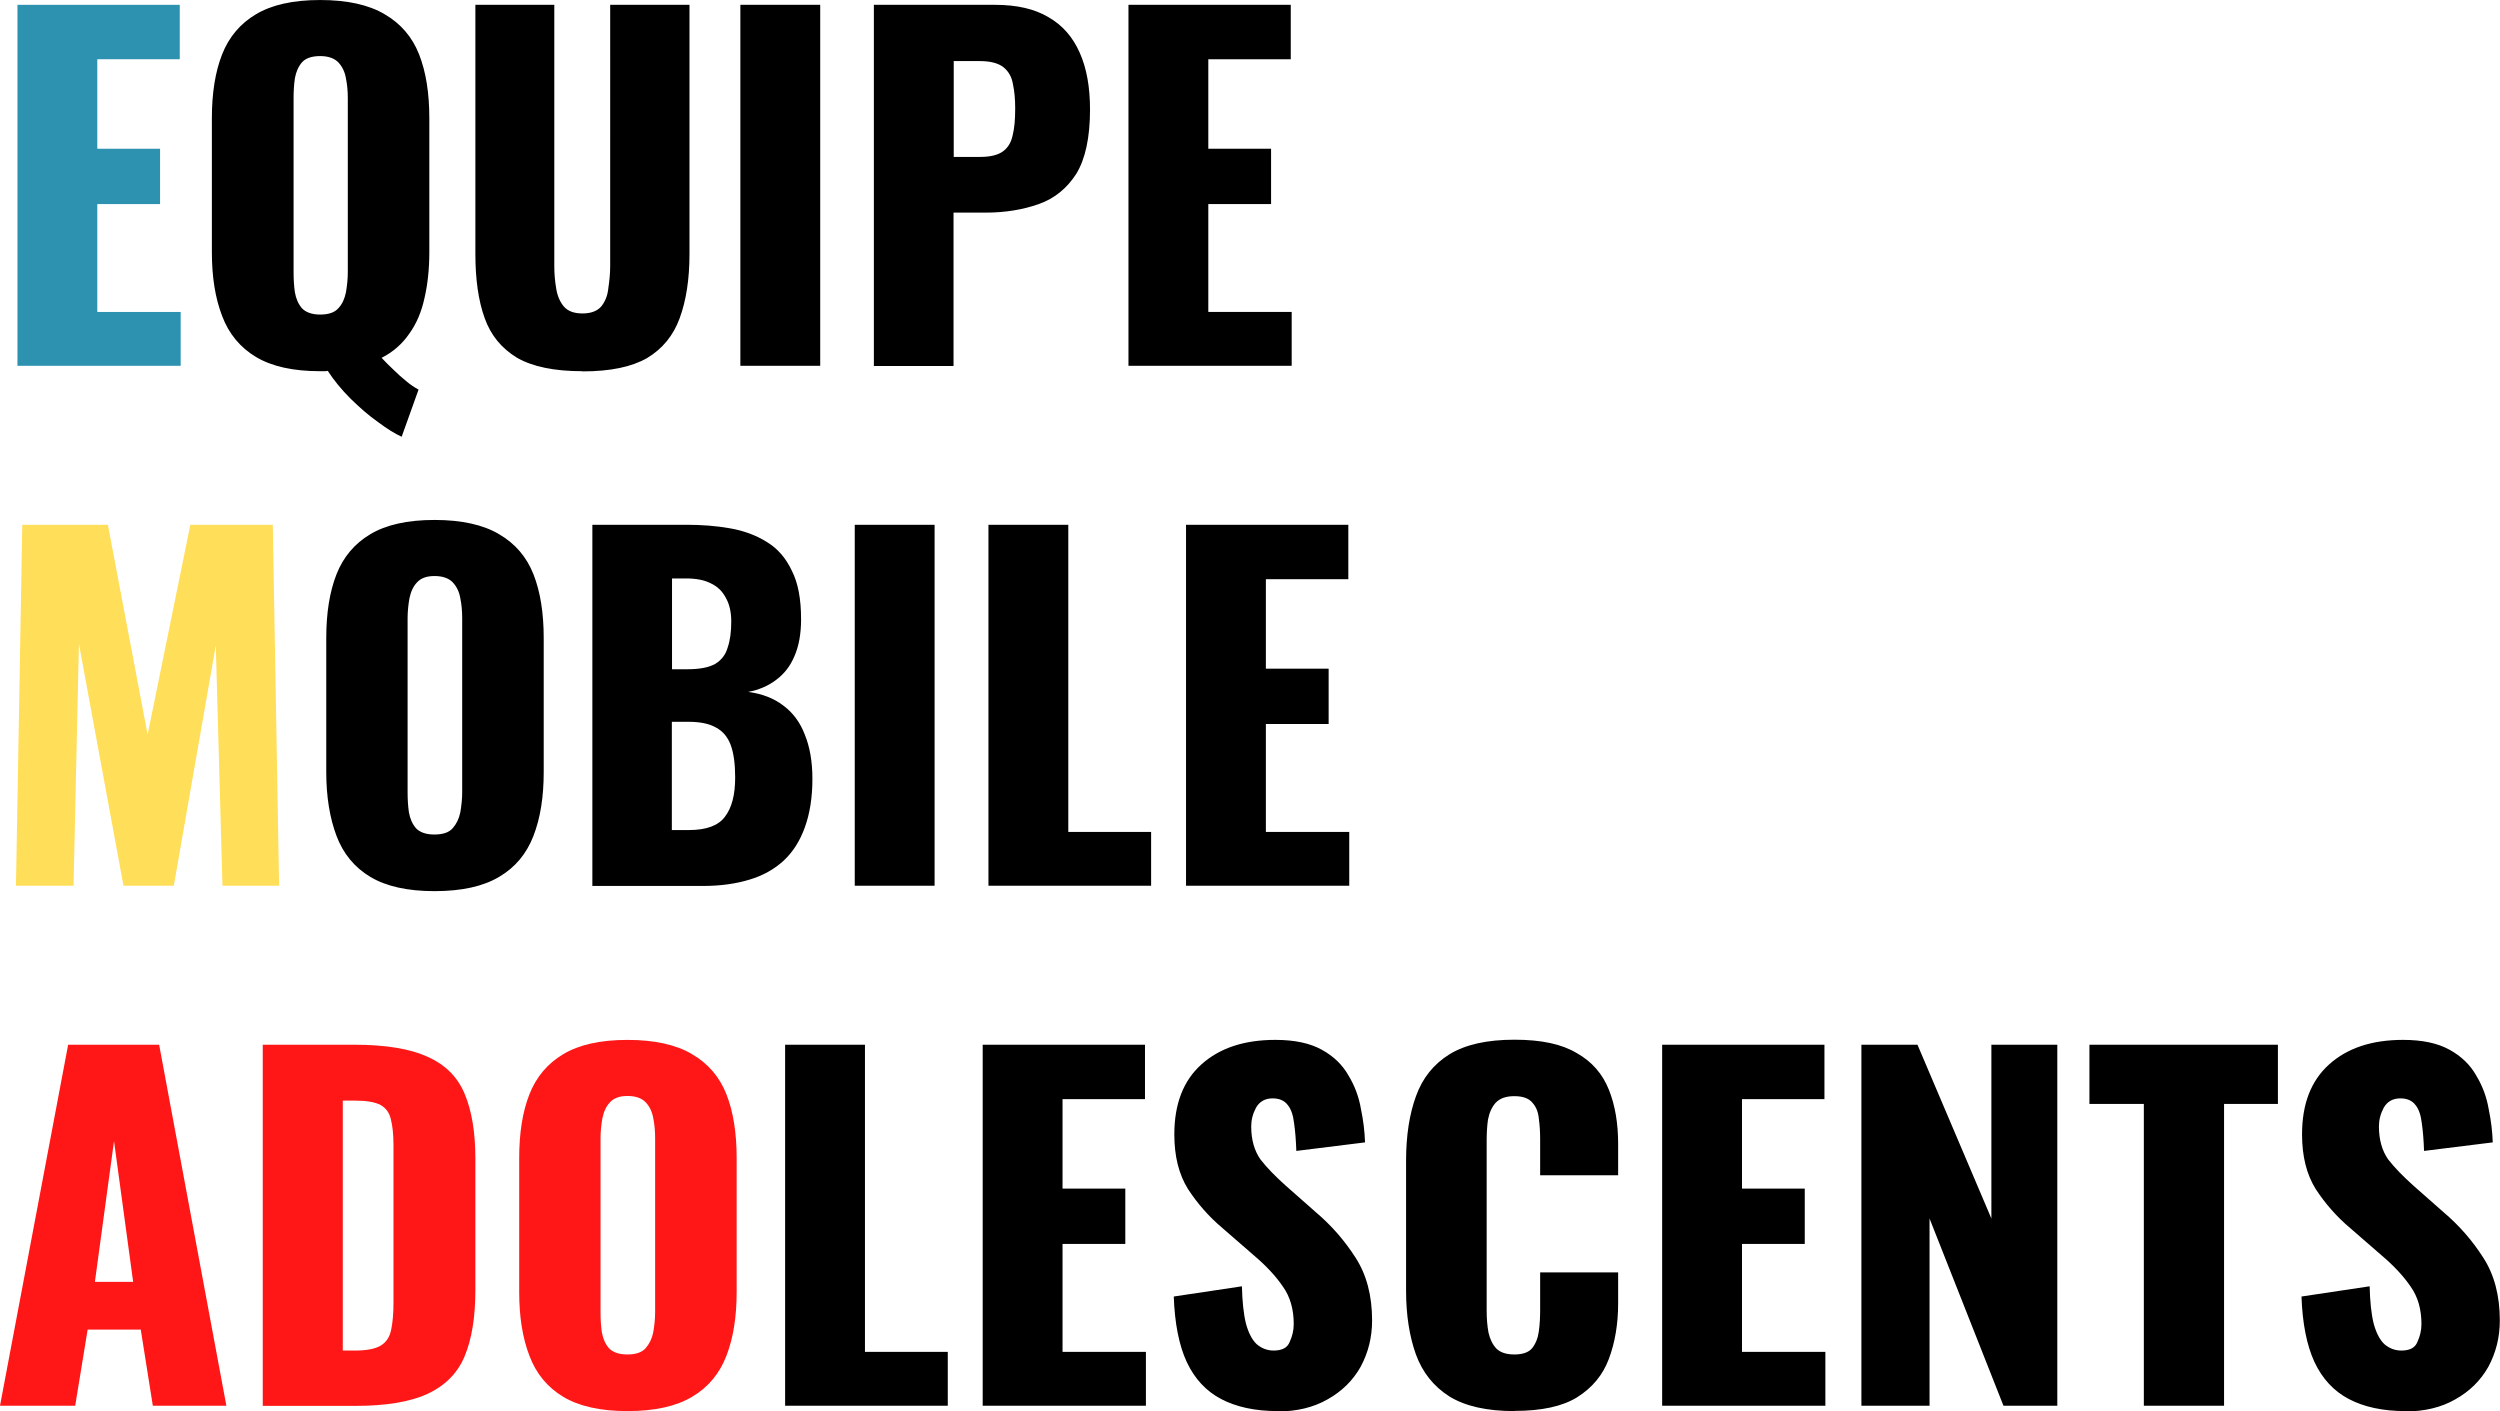 <?xml version="1.0" encoding="UTF-8"?>
<svg xmlns="http://www.w3.org/2000/svg" id="Layer_2" data-name="Layer 2" viewBox="0 0 134.63 75.99">
  <defs>
    <style>
      .cls-1 {
        fill: #2d92b0;
      }

      .cls-1, .cls-2, .cls-3, .cls-4 {
        stroke-width: 0px;
      }

      .cls-2 {
        fill: #ffde59;
      }

      .cls-3 {
        fill: #000;
      }

      .cls-4 {
        fill: #ff1616;
      }
    </style>
  </defs>
  <g id="Layer_1-2" data-name="Layer 1">
    <g>
      <path class="cls-1" d="M.94,19.7V.26h8.74v2.93h-4.44v4.82h3.38v2.98h-3.38v5.81h4.49v2.9H.94Z"></path>
      <path class="cls-3" d="M21.63,23.52c-.35-.16-.78-.42-1.27-.79-.5-.35-.99-.78-1.49-1.27-.48-.48-.89-.98-1.22-1.49-.06.02-.13.02-.19.02h-.22c-1.46,0-2.61-.26-3.46-.77-.85-.51-1.46-1.25-1.82-2.21-.37-.96-.55-2.1-.55-3.43v-7.22c0-1.34.18-2.49.55-3.43.37-.94.98-1.66,1.82-2.16.85-.51,2-.77,3.46-.77s2.63.26,3.48.77c.86.5,1.48,1.22,1.85,2.16.37.94.55,2.09.55,3.43v7.22c0,.91-.09,1.74-.26,2.47-.16.74-.43,1.38-.82,1.92-.37.54-.86.98-1.49,1.3.21.22.42.44.65.65.22.22.45.42.67.6.22.19.45.34.67.46l-.91,2.54ZM17.24,16.94c.45,0,.78-.11.98-.34.21-.22.34-.51.41-.86.06-.35.1-.71.1-1.08V5.3c0-.38-.03-.74-.1-1.08-.06-.35-.2-.64-.41-.86-.21-.22-.54-.34-.98-.34s-.78.11-.98.34c-.19.22-.32.51-.38.86-.05.34-.07.7-.07,1.08v9.36c0,.37.02.73.07,1.08.06.35.19.64.38.86.21.22.54.34.98.34ZM31.35,19.99c-1.49,0-2.66-.24-3.5-.72-.83-.5-1.42-1.21-1.75-2.14-.34-.94-.5-2.1-.5-3.46V.26h4.25v14.06c0,.4.03.8.1,1.2.06.4.2.73.41.98.22.26.56.38,1.01.38s.8-.13,1.01-.38c.21-.26.34-.58.38-.98.06-.4.1-.8.1-1.2V.26h4.27v13.42c0,1.36-.18,2.51-.53,3.46-.34.93-.92,1.64-1.75,2.14-.83.48-1.99.72-3.48.72ZM39.87,19.7V.26h4.3v19.44h-4.3ZM47.06,19.7V.26h6.53c1.17,0,2.13.22,2.88.67.75.43,1.31,1.07,1.68,1.92.37.83.55,1.85.55,3.05,0,1.5-.25,2.66-.74,3.46-.5.78-1.17,1.33-2.02,1.63s-1.8.46-2.86.46h-1.73v8.26h-4.3ZM51.36,8.45h1.44c.53,0,.93-.1,1.2-.29.27-.19.45-.48.53-.86.1-.38.14-.87.14-1.46,0-.5-.04-.93-.12-1.3-.06-.38-.23-.69-.5-.91s-.7-.34-1.27-.34h-1.42v5.16ZM60.77,19.7V.26h8.74v2.93h-4.44v4.82h3.38v2.98h-3.38v5.81h4.49v2.9h-8.78ZM23.4,47.99c-1.46,0-2.61-.26-3.46-.77-.85-.51-1.46-1.25-1.82-2.21s-.55-2.1-.55-3.43v-7.22c0-1.34.18-2.49.55-3.43.37-.94.98-1.66,1.82-2.16.85-.51,2-.77,3.46-.77s2.63.26,3.48.77c.86.5,1.48,1.22,1.85,2.16.37.94.55,2.09.55,3.43v7.22c0,1.33-.18,2.47-.55,3.43s-.98,1.7-1.85,2.21c-.85.51-2.01.77-3.48.77ZM23.4,44.94c.45,0,.78-.11.98-.34s.34-.51.41-.86c.06-.35.1-.71.1-1.08v-9.36c0-.38-.03-.74-.1-1.08-.06-.35-.2-.64-.41-.86-.21-.22-.54-.34-.98-.34-.42,0-.73.11-.94.34-.21.22-.34.51-.41.86-.06.34-.1.7-.1,1.08v9.36c0,.37.02.73.07,1.08.06.35.19.64.38.86.21.22.54.34.98.34ZM31.9,47.7v-19.44h5.06c.83,0,1.62.06,2.35.19.75.13,1.42.38,1.99.74.58.35,1.02.86,1.34,1.54.34.66.5,1.53.5,2.62,0,.78-.12,1.45-.36,1.99-.22.53-.55.95-.98,1.27-.42.32-.92.54-1.51.65.75.1,1.38.34,1.9.74.51.38.9.9,1.15,1.56.27.66.41,1.45.41,2.38,0,1.01-.14,1.88-.41,2.62-.26.72-.63,1.31-1.13,1.78-.5.46-1.11.81-1.85,1.03-.72.22-1.55.34-2.5.34h-5.98ZM36.19,44.7h.91c.94,0,1.59-.24,1.94-.72.37-.48.55-1.18.55-2.11,0-.74-.08-1.32-.24-1.75s-.42-.74-.79-.94c-.37-.21-.86-.31-1.49-.31h-.89v5.83ZM36.19,36.04h.84c.66,0,1.15-.1,1.49-.29.34-.21.56-.5.67-.89.13-.38.19-.85.19-1.39,0-.51-.1-.94-.29-1.27-.18-.35-.45-.62-.82-.79-.35-.18-.8-.26-1.34-.26h-.74v4.9ZM46.03,47.7v-19.44h4.3v19.44h-4.3ZM53.23,47.7v-19.44h4.3v16.54h4.46v2.9h-8.76ZM63.87,47.7v-19.44h8.74v2.93h-4.44v4.82h3.38v2.98h-3.38v5.81h4.49v2.9h-8.78ZM42.28,75.7v-19.44h4.3v16.54h4.46v2.9h-8.76ZM52.92,75.7v-19.44h8.74v2.93h-4.44v4.82h3.38v2.98h-3.38v5.81h4.49v2.9h-8.78ZM68.81,75.99c-1.22,0-2.23-.22-3.05-.65-.82-.43-1.43-1.1-1.85-1.99-.42-.91-.65-2.09-.7-3.53l3.67-.55c.02.83.09,1.5.22,2.02.14.51.34.88.58,1.1.26.22.56.34.91.34.45,0,.74-.15.86-.46.14-.3.22-.62.22-.96,0-.8-.19-1.47-.58-2.02-.38-.56-.9-1.12-1.56-1.68l-1.68-1.46c-.74-.62-1.36-1.33-1.87-2.11-.5-.8-.74-1.78-.74-2.95,0-1.65.49-2.9,1.46-3.77.98-.88,2.3-1.32,3.98-1.32,1.04,0,1.87.18,2.5.53.64.35,1.12.82,1.44,1.39.34.56.56,1.16.67,1.8.13.62.2,1.22.22,1.8l-3.7.46c-.02-.58-.06-1.07-.12-1.49-.05-.43-.16-.76-.34-.98-.18-.24-.45-.36-.82-.36-.4,0-.7.17-.89.5-.18.34-.26.67-.26,1.01,0,.72.17,1.31.5,1.78.35.45.81.92,1.37,1.42l1.61,1.42c.85.72,1.56,1.54,2.14,2.45.59.91.89,2.04.89,3.38,0,.91-.21,1.74-.62,2.5-.42.74-1.01,1.32-1.78,1.75-.75.43-1.65.65-2.69.65ZM81.55,75.99c-1.47,0-2.64-.26-3.5-.79-.85-.54-1.45-1.3-1.8-2.26-.35-.98-.53-2.12-.53-3.43v-7.01c0-1.34.18-2.5.53-3.46.35-.98.95-1.73,1.8-2.26.86-.53,2.03-.79,3.5-.79s2.56.24,3.36.72c.82.46,1.39,1.12,1.73,1.97s.5,1.82.5,2.93v1.68h-4.2v-1.94c0-.38-.02-.75-.07-1.1-.03-.35-.14-.64-.34-.86-.19-.24-.52-.36-.98-.36s-.78.12-1.01.36c-.21.24-.34.54-.41.91-.05.35-.07.73-.07,1.13v9.14c0,.43.03.83.1,1.2.08.35.22.64.43.86.22.21.54.31.96.31.45,0,.77-.11.96-.34.19-.24.31-.54.36-.91.05-.37.07-.74.07-1.13v-2.04h4.2v1.68c0,1.1-.17,2.1-.5,2.98-.32.86-.89,1.55-1.7,2.06-.8.5-1.93.74-3.38.74ZM89.51,75.7v-19.44h8.74v2.93h-4.44v4.82h3.38v2.98h-3.38v5.81h4.49v2.9h-8.78ZM100.24,75.7v-19.44h3.02l3.98,9.36v-9.36h3.55v19.44h-2.9l-3.98-10.08v10.08h-3.67ZM115.45,75.7v-16.25h-2.93v-3.19h10.15v3.19h-2.9v16.25h-4.32ZM129.54,75.99c-1.22,0-2.23-.22-3.05-.65-.82-.43-1.43-1.1-1.85-1.99-.42-.91-.65-2.09-.7-3.53l3.67-.55c.02.83.09,1.5.22,2.02.14.51.34.88.58,1.1.26.22.56.34.91.34.45,0,.74-.15.86-.46.14-.3.22-.62.22-.96,0-.8-.19-1.47-.58-2.02-.38-.56-.9-1.12-1.56-1.68l-1.68-1.46c-.74-.62-1.36-1.33-1.87-2.11-.5-.8-.74-1.78-.74-2.95,0-1.65.49-2.9,1.46-3.77.98-.88,2.3-1.32,3.98-1.32,1.04,0,1.87.18,2.5.53.64.35,1.12.82,1.44,1.39.34.56.56,1.16.67,1.8.13.62.2,1.22.22,1.8l-3.7.46c-.02-.58-.06-1.07-.12-1.49-.05-.43-.16-.76-.34-.98-.18-.24-.45-.36-.82-.36-.4,0-.7.17-.89.5-.18.34-.26.67-.26,1.01,0,.72.17,1.31.5,1.78.35.45.81.92,1.37,1.42l1.61,1.42c.85.72,1.56,1.54,2.14,2.45.59.91.89,2.04.89,3.38,0,.91-.21,1.74-.62,2.5-.42.74-1.01,1.32-1.78,1.75-.75.43-1.65.65-2.69.65Z"></path>
      <path class="cls-2" d="M.86,47.7l.34-19.44h4.61l2.14,11.3,2.3-11.3h4.44l.34,19.44h-3.05l-.36-12.94-2.26,12.94h-2.71l-2.4-13.03-.29,13.03H.86Z"></path>
      <path class="cls-4" d="M0,75.7l3.67-19.44h4.9l3.62,19.44h-3.96l-.65-4.1h-2.86l-.67,4.1H0ZM5.11,69.03h2.06l-1.03-7.58-1.03,7.58ZM14.15,75.7v-19.44h4.92c1.7,0,3.02.22,3.96.65.94.42,1.61,1.08,1.99,1.99.38.9.58,2.06.58,3.5v7.06c0,1.46-.19,2.65-.58,3.58-.38.91-1.05,1.58-1.99,2.02-.93.43-2.23.65-3.91.65h-4.97ZM18.45,72.73h.67c.66,0,1.13-.1,1.42-.29.29-.19.46-.48.53-.86.08-.38.12-.86.12-1.44v-8.47c0-.58-.05-1.04-.14-1.39-.08-.35-.26-.61-.55-.77s-.75-.24-1.39-.24h-.65v13.46ZM33.79,75.99c-1.46,0-2.61-.26-3.46-.77-.85-.51-1.46-1.25-1.82-2.21-.37-.96-.55-2.1-.55-3.43v-7.22c0-1.34.18-2.49.55-3.43s.98-1.66,1.82-2.16c.85-.51,2-.77,3.46-.77s2.63.26,3.48.77c.86.5,1.48,1.22,1.85,2.16.37.94.55,2.09.55,3.43v7.22c0,1.33-.18,2.47-.55,3.43-.37.96-.98,1.7-1.85,2.21-.85.51-2.01.77-3.48.77ZM33.79,72.94c.45,0,.78-.11.98-.34s.34-.51.41-.86c.06-.35.1-.71.1-1.08v-9.36c0-.38-.03-.74-.1-1.08-.06-.35-.2-.64-.41-.86-.21-.22-.54-.34-.98-.34-.42,0-.73.11-.94.34-.21.22-.34.51-.41.86-.06.34-.1.7-.1,1.08v9.36c0,.37.02.73.07,1.08.06.35.19.64.38.86.21.22.54.34.98.34Z"></path>
    </g>
  </g>
</svg>
